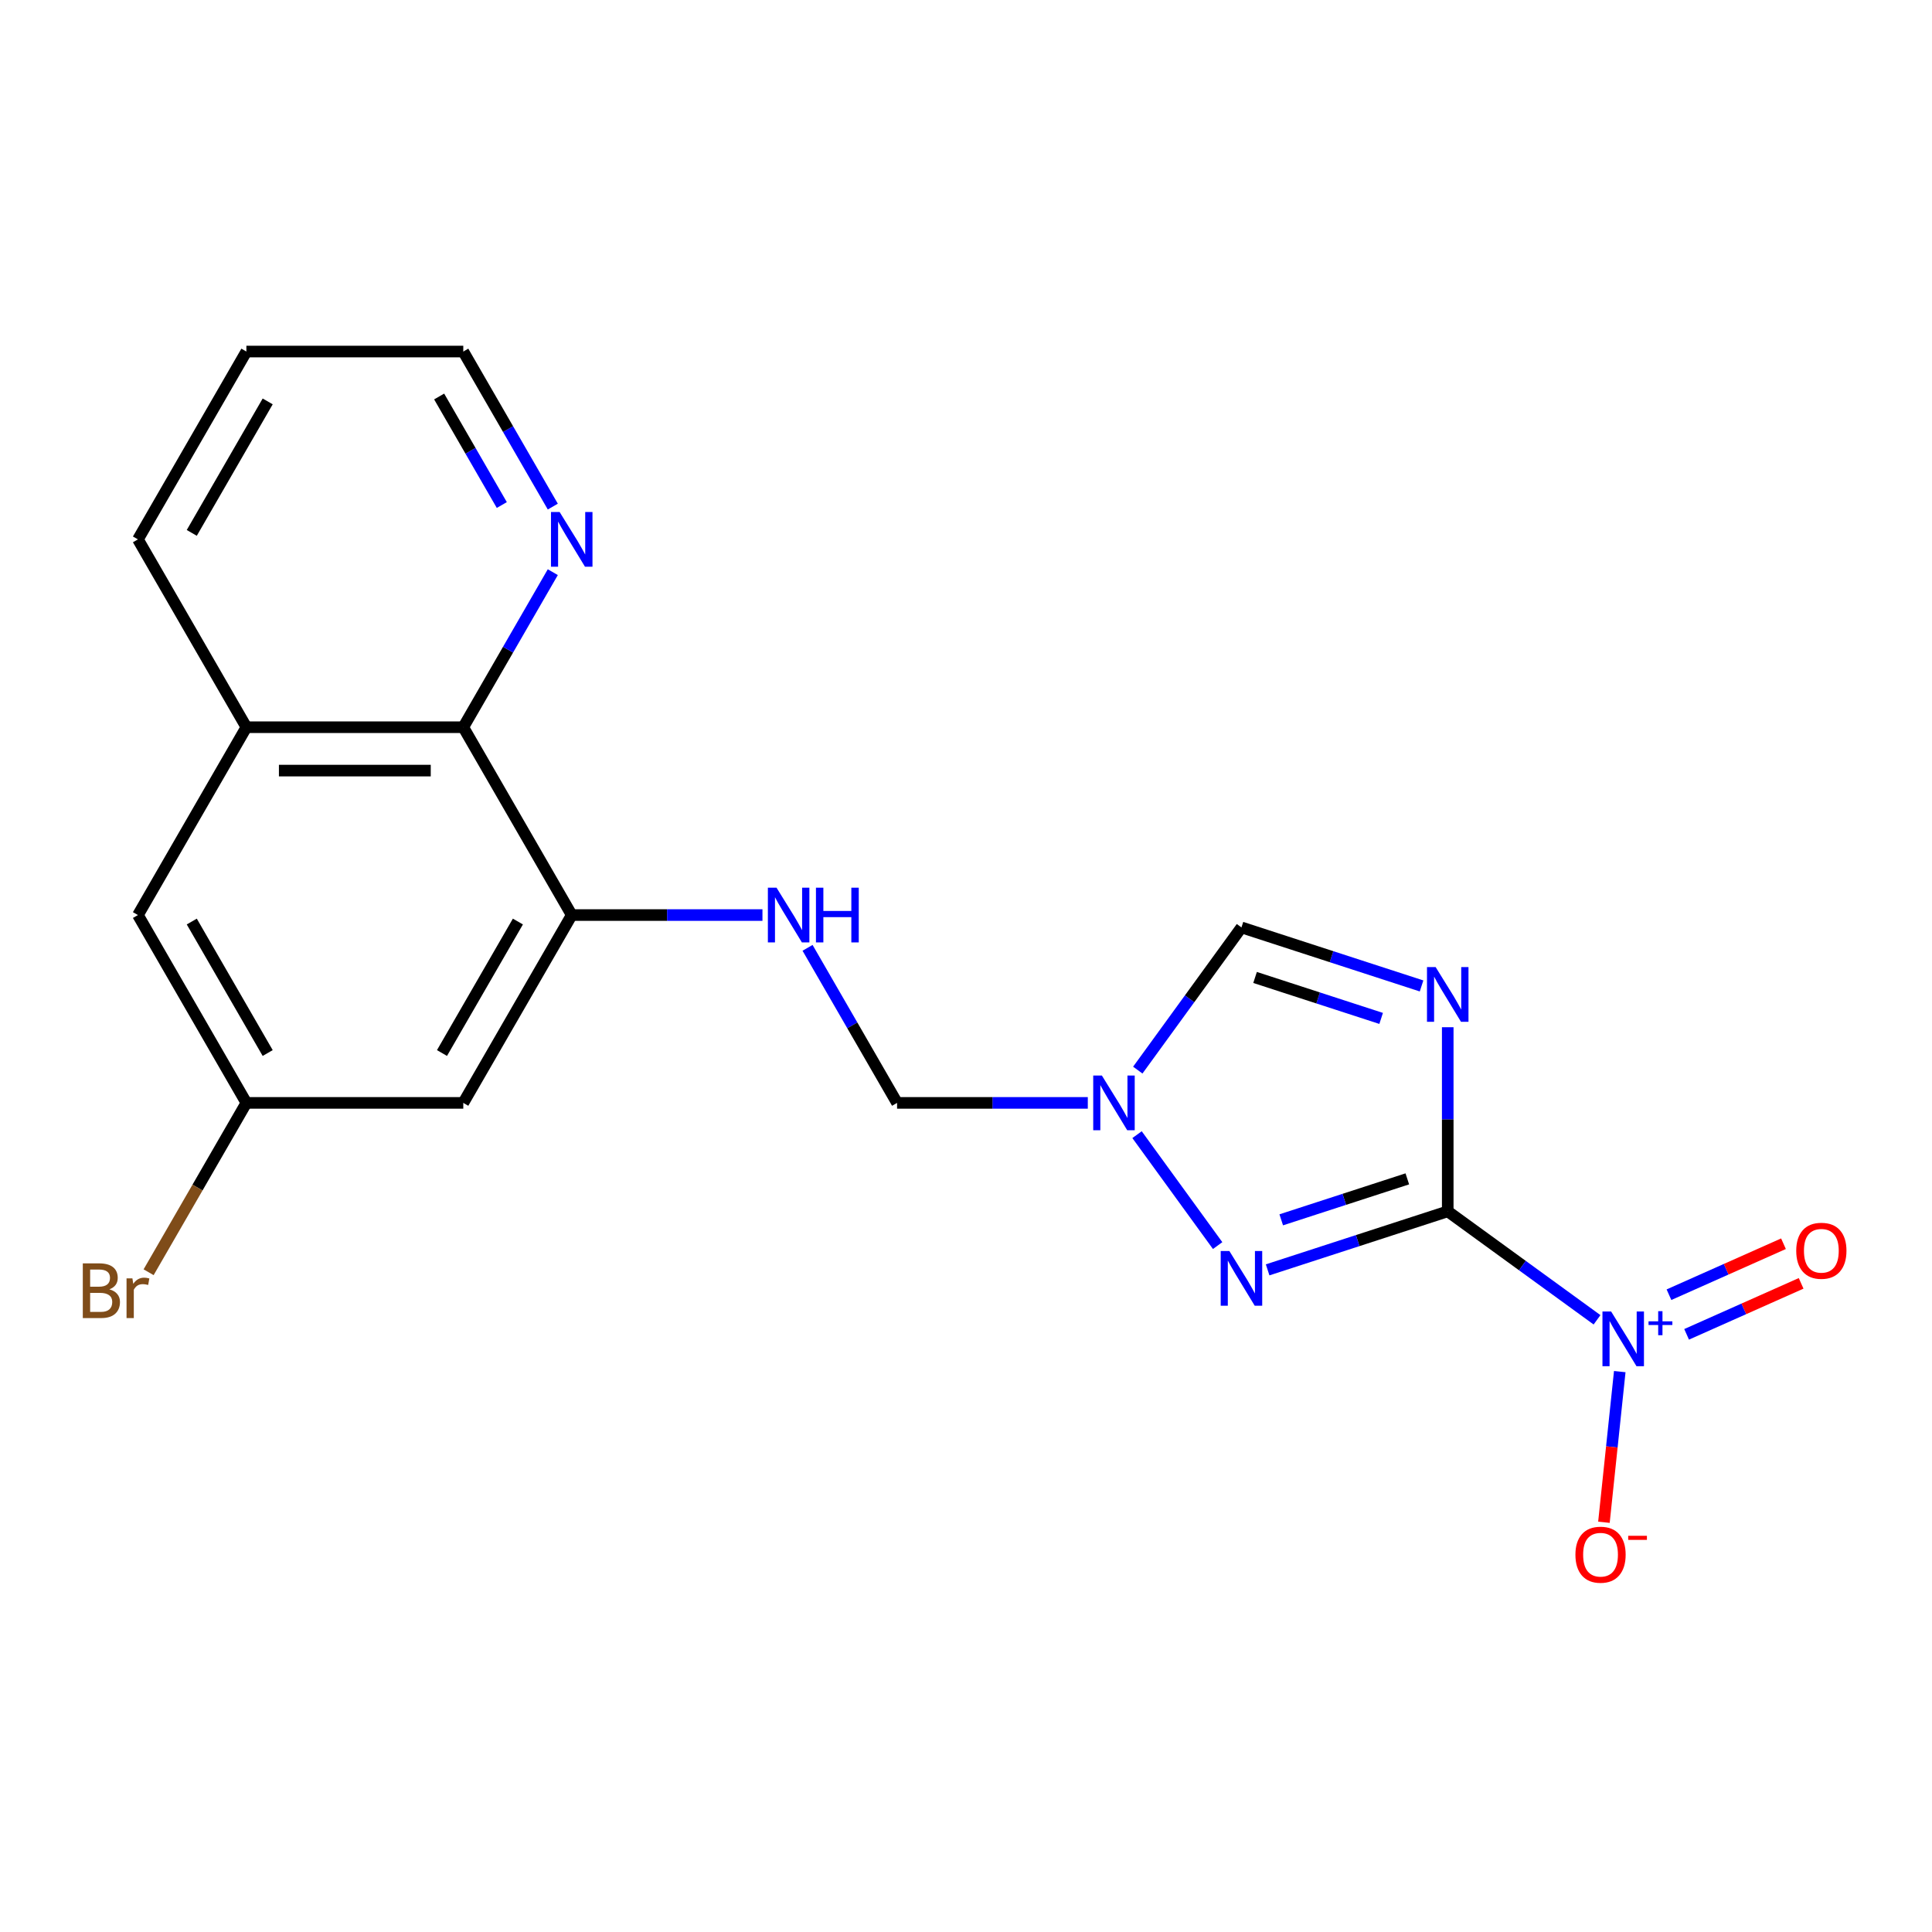 <?xml version='1.0' encoding='iso-8859-1'?>
<svg version='1.1' baseProfile='full'
              xmlns='http://www.w3.org/2000/svg'
                      xmlns:rdkit='http://www.rdkit.org/xml'
                      xmlns:xlink='http://www.w3.org/1999/xlink'
                  xml:space='preserve'
width='1000px' height='1000px' viewBox='0 0 1000 1000'>
<!-- END OF HEADER -->
<rect style='opacity:1.0;fill:#FFFFFF;stroke:none' width='1000' height='1000' x='0' y='0'> </rect>
<path class='bond-0' d='M 749.346,626.987 L 749.346,579.338' style='fill:none;fill-rule:evenodd;stroke:#000000;stroke-width:6px;stroke-linecap:butt;stroke-linejoin:miter;stroke-opacity:1' />
<path class='bond-0' d='M 749.346,579.338 L 749.346,531.689' style='fill:none;fill-rule:evenodd;stroke:#0000FF;stroke-width:6px;stroke-linecap:butt;stroke-linejoin:miter;stroke-opacity:1' />
<path class='bond-1' d='M 749.346,626.987 L 787.984,655.059' style='fill:none;fill-rule:evenodd;stroke:#000000;stroke-width:6px;stroke-linecap:butt;stroke-linejoin:miter;stroke-opacity:1' />
<path class='bond-1' d='M 787.984,655.059 L 826.623,683.132' style='fill:none;fill-rule:evenodd;stroke:#0000FF;stroke-width:6px;stroke-linecap:butt;stroke-linejoin:miter;stroke-opacity:1' />
<path class='bond-2' d='M 749.346,626.987 L 702.734,642.132' style='fill:none;fill-rule:evenodd;stroke:#000000;stroke-width:6px;stroke-linecap:butt;stroke-linejoin:miter;stroke-opacity:1' />
<path class='bond-2' d='M 702.734,642.132 L 656.122,657.277' style='fill:none;fill-rule:evenodd;stroke:#0000FF;stroke-width:6px;stroke-linecap:butt;stroke-linejoin:miter;stroke-opacity:1' />
<path class='bond-2' d='M 728.424,610.176 L 695.796,620.778' style='fill:none;fill-rule:evenodd;stroke:#000000;stroke-width:6px;stroke-linecap:butt;stroke-linejoin:miter;stroke-opacity:1' />
<path class='bond-2' d='M 695.796,620.778 L 663.167,631.379' style='fill:none;fill-rule:evenodd;stroke:#0000FF;stroke-width:6px;stroke-linecap:butt;stroke-linejoin:miter;stroke-opacity:1' />
<path class='bond-4' d='M 735.799,510.321 L 689.187,495.176' style='fill:none;fill-rule:evenodd;stroke:#0000FF;stroke-width:6px;stroke-linecap:butt;stroke-linejoin:miter;stroke-opacity:1' />
<path class='bond-4' d='M 689.187,495.176 L 642.576,480.031' style='fill:none;fill-rule:evenodd;stroke:#000000;stroke-width:6px;stroke-linecap:butt;stroke-linejoin:miter;stroke-opacity:1' />
<path class='bond-4' d='M 714.877,527.131 L 682.249,516.53' style='fill:none;fill-rule:evenodd;stroke:#0000FF;stroke-width:6px;stroke-linecap:butt;stroke-linejoin:miter;stroke-opacity:1' />
<path class='bond-4' d='M 682.249,516.53 L 649.621,505.928' style='fill:none;fill-rule:evenodd;stroke:#000000;stroke-width:6px;stroke-linecap:butt;stroke-linejoin:miter;stroke-opacity:1' />
<path class='bond-11' d='M 838.386,709.941 L 834.288,748.932' style='fill:none;fill-rule:evenodd;stroke:#0000FF;stroke-width:6px;stroke-linecap:butt;stroke-linejoin:miter;stroke-opacity:1' />
<path class='bond-11' d='M 834.288,748.932 L 830.19,787.924' style='fill:none;fill-rule:evenodd;stroke:#FF0000;stroke-width:6px;stroke-linecap:butt;stroke-linejoin:miter;stroke-opacity:1' />
<path class='bond-12' d='M 872.987,690.652 L 902.624,677.457' style='fill:none;fill-rule:evenodd;stroke:#0000FF;stroke-width:6px;stroke-linecap:butt;stroke-linejoin:miter;stroke-opacity:1' />
<path class='bond-12' d='M 902.624,677.457 L 932.261,664.261' style='fill:none;fill-rule:evenodd;stroke:#FF0000;stroke-width:6px;stroke-linecap:butt;stroke-linejoin:miter;stroke-opacity:1' />
<path class='bond-12' d='M 863.855,670.14 L 893.491,656.945' style='fill:none;fill-rule:evenodd;stroke:#0000FF;stroke-width:6px;stroke-linecap:butt;stroke-linejoin:miter;stroke-opacity:1' />
<path class='bond-12' d='M 893.491,656.945 L 923.128,643.75' style='fill:none;fill-rule:evenodd;stroke:#FF0000;stroke-width:6px;stroke-linecap:butt;stroke-linejoin:miter;stroke-opacity:1' />
<path class='bond-3' d='M 630.249,644.712 L 588.534,587.297' style='fill:none;fill-rule:evenodd;stroke:#0000FF;stroke-width:6px;stroke-linecap:butt;stroke-linejoin:miter;stroke-opacity:1' />
<path class='bond-10' d='M 563.042,570.855 L 513.683,570.855' style='fill:none;fill-rule:evenodd;stroke:#0000FF;stroke-width:6px;stroke-linecap:butt;stroke-linejoin:miter;stroke-opacity:1' />
<path class='bond-10' d='M 513.683,570.855 L 464.324,570.855' style='fill:none;fill-rule:evenodd;stroke:#000000;stroke-width:6px;stroke-linecap:butt;stroke-linejoin:miter;stroke-opacity:1' />
<path class='bond-20' d='M 588.915,553.888 L 615.745,516.959' style='fill:none;fill-rule:evenodd;stroke:#0000FF;stroke-width:6px;stroke-linecap:butt;stroke-linejoin:miter;stroke-opacity:1' />
<path class='bond-20' d='M 615.745,516.959 L 642.576,480.031' style='fill:none;fill-rule:evenodd;stroke:#000000;stroke-width:6px;stroke-linecap:butt;stroke-linejoin:miter;stroke-opacity:1' />
<path class='bond-5' d='M 295.927,473.631 L 345.286,473.631' style='fill:none;fill-rule:evenodd;stroke:#000000;stroke-width:6px;stroke-linecap:butt;stroke-linejoin:miter;stroke-opacity:1' />
<path class='bond-5' d='M 345.286,473.631 L 394.645,473.631' style='fill:none;fill-rule:evenodd;stroke:#0000FF;stroke-width:6px;stroke-linecap:butt;stroke-linejoin:miter;stroke-opacity:1' />
<path class='bond-6' d='M 295.927,473.631 L 239.795,376.407' style='fill:none;fill-rule:evenodd;stroke:#000000;stroke-width:6px;stroke-linecap:butt;stroke-linejoin:miter;stroke-opacity:1' />
<path class='bond-8' d='M 295.927,473.631 L 239.795,570.855' style='fill:none;fill-rule:evenodd;stroke:#000000;stroke-width:6px;stroke-linecap:butt;stroke-linejoin:miter;stroke-opacity:1' />
<path class='bond-8' d='M 268.063,476.988 L 228.77,545.045' style='fill:none;fill-rule:evenodd;stroke:#000000;stroke-width:6px;stroke-linecap:butt;stroke-linejoin:miter;stroke-opacity:1' />
<path class='bond-9' d='M 239.795,376.407 L 127.53,376.407' style='fill:none;fill-rule:evenodd;stroke:#000000;stroke-width:6px;stroke-linecap:butt;stroke-linejoin:miter;stroke-opacity:1' />
<path class='bond-9' d='M 222.955,398.86 L 144.37,398.86' style='fill:none;fill-rule:evenodd;stroke:#000000;stroke-width:6px;stroke-linecap:butt;stroke-linejoin:miter;stroke-opacity:1' />
<path class='bond-13' d='M 239.795,376.407 L 262.963,336.278' style='fill:none;fill-rule:evenodd;stroke:#000000;stroke-width:6px;stroke-linecap:butt;stroke-linejoin:miter;stroke-opacity:1' />
<path class='bond-13' d='M 262.963,336.278 L 286.131,296.15' style='fill:none;fill-rule:evenodd;stroke:#0000FF;stroke-width:6px;stroke-linecap:butt;stroke-linejoin:miter;stroke-opacity:1' />
<path class='bond-7' d='M 417.987,490.597 L 441.156,530.726' style='fill:none;fill-rule:evenodd;stroke:#0000FF;stroke-width:6px;stroke-linecap:butt;stroke-linejoin:miter;stroke-opacity:1' />
<path class='bond-7' d='M 441.156,530.726 L 464.324,570.855' style='fill:none;fill-rule:evenodd;stroke:#000000;stroke-width:6px;stroke-linecap:butt;stroke-linejoin:miter;stroke-opacity:1' />
<path class='bond-14' d='M 239.795,570.855 L 127.53,570.855' style='fill:none;fill-rule:evenodd;stroke:#000000;stroke-width:6px;stroke-linecap:butt;stroke-linejoin:miter;stroke-opacity:1' />
<path class='bond-17' d='M 127.53,376.407 L 71.398,279.183' style='fill:none;fill-rule:evenodd;stroke:#000000;stroke-width:6px;stroke-linecap:butt;stroke-linejoin:miter;stroke-opacity:1' />
<path class='bond-21' d='M 127.53,376.407 L 71.398,473.631' style='fill:none;fill-rule:evenodd;stroke:#000000;stroke-width:6px;stroke-linecap:butt;stroke-linejoin:miter;stroke-opacity:1' />
<path class='bond-18' d='M 286.131,262.216 L 262.963,222.088' style='fill:none;fill-rule:evenodd;stroke:#0000FF;stroke-width:6px;stroke-linecap:butt;stroke-linejoin:miter;stroke-opacity:1' />
<path class='bond-18' d='M 262.963,222.088 L 239.795,181.959' style='fill:none;fill-rule:evenodd;stroke:#000000;stroke-width:6px;stroke-linecap:butt;stroke-linejoin:miter;stroke-opacity:1' />
<path class='bond-18' d='M 259.736,261.404 L 243.518,233.314' style='fill:none;fill-rule:evenodd;stroke:#0000FF;stroke-width:6px;stroke-linecap:butt;stroke-linejoin:miter;stroke-opacity:1' />
<path class='bond-18' d='M 243.518,233.314 L 227.301,205.224' style='fill:none;fill-rule:evenodd;stroke:#000000;stroke-width:6px;stroke-linecap:butt;stroke-linejoin:miter;stroke-opacity:1' />
<path class='bond-15' d='M 127.53,570.855 L 71.398,473.631' style='fill:none;fill-rule:evenodd;stroke:#000000;stroke-width:6px;stroke-linecap:butt;stroke-linejoin:miter;stroke-opacity:1' />
<path class='bond-15' d='M 138.555,545.045 L 99.263,476.988' style='fill:none;fill-rule:evenodd;stroke:#000000;stroke-width:6px;stroke-linecap:butt;stroke-linejoin:miter;stroke-opacity:1' />
<path class='bond-16' d='M 127.53,570.855 L 102.226,614.683' style='fill:none;fill-rule:evenodd;stroke:#000000;stroke-width:6px;stroke-linecap:butt;stroke-linejoin:miter;stroke-opacity:1' />
<path class='bond-16' d='M 102.226,614.683 L 76.921,658.512' style='fill:none;fill-rule:evenodd;stroke:#7F4C19;stroke-width:6px;stroke-linecap:butt;stroke-linejoin:miter;stroke-opacity:1' />
<path class='bond-22' d='M 71.398,279.183 L 127.53,181.959' style='fill:none;fill-rule:evenodd;stroke:#000000;stroke-width:6px;stroke-linecap:butt;stroke-linejoin:miter;stroke-opacity:1' />
<path class='bond-22' d='M 99.263,275.826 L 138.555,207.769' style='fill:none;fill-rule:evenodd;stroke:#000000;stroke-width:6px;stroke-linecap:butt;stroke-linejoin:miter;stroke-opacity:1' />
<path class='bond-19' d='M 239.795,181.959 L 127.53,181.959' style='fill:none;fill-rule:evenodd;stroke:#000000;stroke-width:6px;stroke-linecap:butt;stroke-linejoin:miter;stroke-opacity:1' />
<path  class='atom-1' d='M 743.086 500.562
L 752.366 515.562
Q 753.286 517.042, 754.766 519.722
Q 756.246 522.402, 756.326 522.562
L 756.326 500.562
L 760.086 500.562
L 760.086 528.882
L 756.206 528.882
L 746.246 512.482
Q 745.086 510.562, 743.846 508.362
Q 742.646 506.162, 742.286 505.482
L 742.286 528.882
L 738.606 528.882
L 738.606 500.562
L 743.086 500.562
' fill='#0000FF'/>
<path  class='atom-2' d='M 833.909 678.814
L 843.189 693.814
Q 844.109 695.294, 845.589 697.974
Q 847.069 700.654, 847.149 700.814
L 847.149 678.814
L 850.909 678.814
L 850.909 707.134
L 847.029 707.134
L 837.069 690.734
Q 835.909 688.814, 834.669 686.614
Q 833.469 684.414, 833.109 683.734
L 833.109 707.134
L 829.429 707.134
L 829.429 678.814
L 833.909 678.814
' fill='#0000FF'/>
<path  class='atom-2' d='M 853.285 683.919
L 858.275 683.919
L 858.275 678.665
L 860.493 678.665
L 860.493 683.919
L 865.614 683.919
L 865.614 685.82
L 860.493 685.82
L 860.493 691.1
L 858.275 691.1
L 858.275 685.82
L 853.285 685.82
L 853.285 683.919
' fill='#0000FF'/>
<path  class='atom-3' d='M 636.316 647.518
L 645.596 662.518
Q 646.516 663.998, 647.996 666.678
Q 649.476 669.358, 649.556 669.518
L 649.556 647.518
L 653.316 647.518
L 653.316 675.838
L 649.436 675.838
L 639.476 659.438
Q 638.316 657.518, 637.076 655.318
Q 635.876 653.118, 635.516 652.438
L 635.516 675.838
L 631.836 675.838
L 631.836 647.518
L 636.316 647.518
' fill='#0000FF'/>
<path  class='atom-4' d='M 570.328 556.695
L 579.608 571.695
Q 580.528 573.175, 582.008 575.855
Q 583.488 578.535, 583.568 578.695
L 583.568 556.695
L 587.328 556.695
L 587.328 585.015
L 583.448 585.015
L 573.488 568.615
Q 572.328 566.695, 571.088 564.495
Q 569.888 562.295, 569.528 561.615
L 569.528 585.015
L 565.848 585.015
L 565.848 556.695
L 570.328 556.695
' fill='#0000FF'/>
<path  class='atom-8' d='M 401.932 459.471
L 411.212 474.471
Q 412.132 475.951, 413.612 478.631
Q 415.092 481.311, 415.172 481.471
L 415.172 459.471
L 418.932 459.471
L 418.932 487.791
L 415.052 487.791
L 405.092 471.391
Q 403.932 469.471, 402.692 467.271
Q 401.492 465.071, 401.132 464.391
L 401.132 487.791
L 397.452 487.791
L 397.452 459.471
L 401.932 459.471
' fill='#0000FF'/>
<path  class='atom-8' d='M 422.332 459.471
L 426.172 459.471
L 426.172 471.511
L 440.652 471.511
L 440.652 459.471
L 444.492 459.471
L 444.492 487.791
L 440.652 487.791
L 440.652 474.711
L 426.172 474.711
L 426.172 487.791
L 422.332 487.791
L 422.332 459.471
' fill='#0000FF'/>
<path  class='atom-12' d='M 815.435 804.704
Q 815.435 797.904, 818.795 794.104
Q 822.155 790.304, 828.435 790.304
Q 834.715 790.304, 838.075 794.104
Q 841.435 797.904, 841.435 804.704
Q 841.435 811.584, 838.035 815.504
Q 834.635 819.384, 828.435 819.384
Q 822.195 819.384, 818.795 815.504
Q 815.435 811.624, 815.435 804.704
M 828.435 816.184
Q 832.755 816.184, 835.075 813.304
Q 837.435 810.384, 837.435 804.704
Q 837.435 799.144, 835.075 796.344
Q 832.755 793.504, 828.435 793.504
Q 824.115 793.504, 821.755 796.304
Q 819.435 799.104, 819.435 804.704
Q 819.435 810.424, 821.755 813.304
Q 824.115 816.184, 828.435 816.184
' fill='#FF0000'/>
<path  class='atom-12' d='M 842.755 794.926
L 852.443 794.926
L 852.443 797.038
L 842.755 797.038
L 842.755 794.926
' fill='#FF0000'/>
<path  class='atom-13' d='M 929.728 647.392
Q 929.728 640.592, 933.088 636.792
Q 936.448 632.992, 942.728 632.992
Q 949.008 632.992, 952.368 636.792
Q 955.728 640.592, 955.728 647.392
Q 955.728 654.272, 952.328 658.192
Q 948.928 662.072, 942.728 662.072
Q 936.488 662.072, 933.088 658.192
Q 929.728 654.312, 929.728 647.392
M 942.728 658.872
Q 947.048 658.872, 949.368 655.992
Q 951.728 653.072, 951.728 647.392
Q 951.728 641.832, 949.368 639.032
Q 947.048 636.192, 942.728 636.192
Q 938.408 636.192, 936.048 638.992
Q 933.728 641.792, 933.728 647.392
Q 933.728 653.112, 936.048 655.992
Q 938.408 658.872, 942.728 658.872
' fill='#FF0000'/>
<path  class='atom-14' d='M 289.667 265.023
L 298.947 280.023
Q 299.867 281.503, 301.347 284.183
Q 302.827 286.863, 302.907 287.023
L 302.907 265.023
L 306.667 265.023
L 306.667 293.343
L 302.787 293.343
L 292.827 276.943
Q 291.667 275.023, 290.427 272.823
Q 289.227 270.623, 288.867 269.943
L 288.867 293.343
L 285.187 293.343
L 285.187 265.023
L 289.667 265.023
' fill='#0000FF'/>
<path  class='atom-17' d='M 56.618 667.358
Q 59.338 668.118, 60.698 669.798
Q 62.098 671.438, 62.098 673.878
Q 62.098 677.798, 59.578 680.038
Q 57.098 682.238, 52.378 682.238
L 42.858 682.238
L 42.858 653.918
L 51.218 653.918
Q 56.058 653.918, 58.498 655.878
Q 60.938 657.838, 60.938 661.438
Q 60.938 665.718, 56.618 667.358
M 46.658 657.118
L 46.658 665.998
L 51.218 665.998
Q 54.018 665.998, 55.458 664.878
Q 56.938 663.718, 56.938 661.438
Q 56.938 657.118, 51.218 657.118
L 46.658 657.118
M 52.378 679.038
Q 55.138 679.038, 56.618 677.718
Q 58.098 676.398, 58.098 673.878
Q 58.098 671.558, 56.458 670.398
Q 54.858 669.198, 51.778 669.198
L 46.658 669.198
L 46.658 679.038
L 52.378 679.038
' fill='#7F4C19'/>
<path  class='atom-17' d='M 68.538 661.678
L 68.978 664.518
Q 71.138 661.318, 74.658 661.318
Q 75.778 661.318, 77.298 661.718
L 76.698 665.078
Q 74.978 664.678, 74.018 664.678
Q 72.338 664.678, 71.218 665.358
Q 70.138 665.998, 69.258 667.558
L 69.258 682.238
L 65.498 682.238
L 65.498 661.678
L 68.538 661.678
' fill='#7F4C19'/>
</svg>
